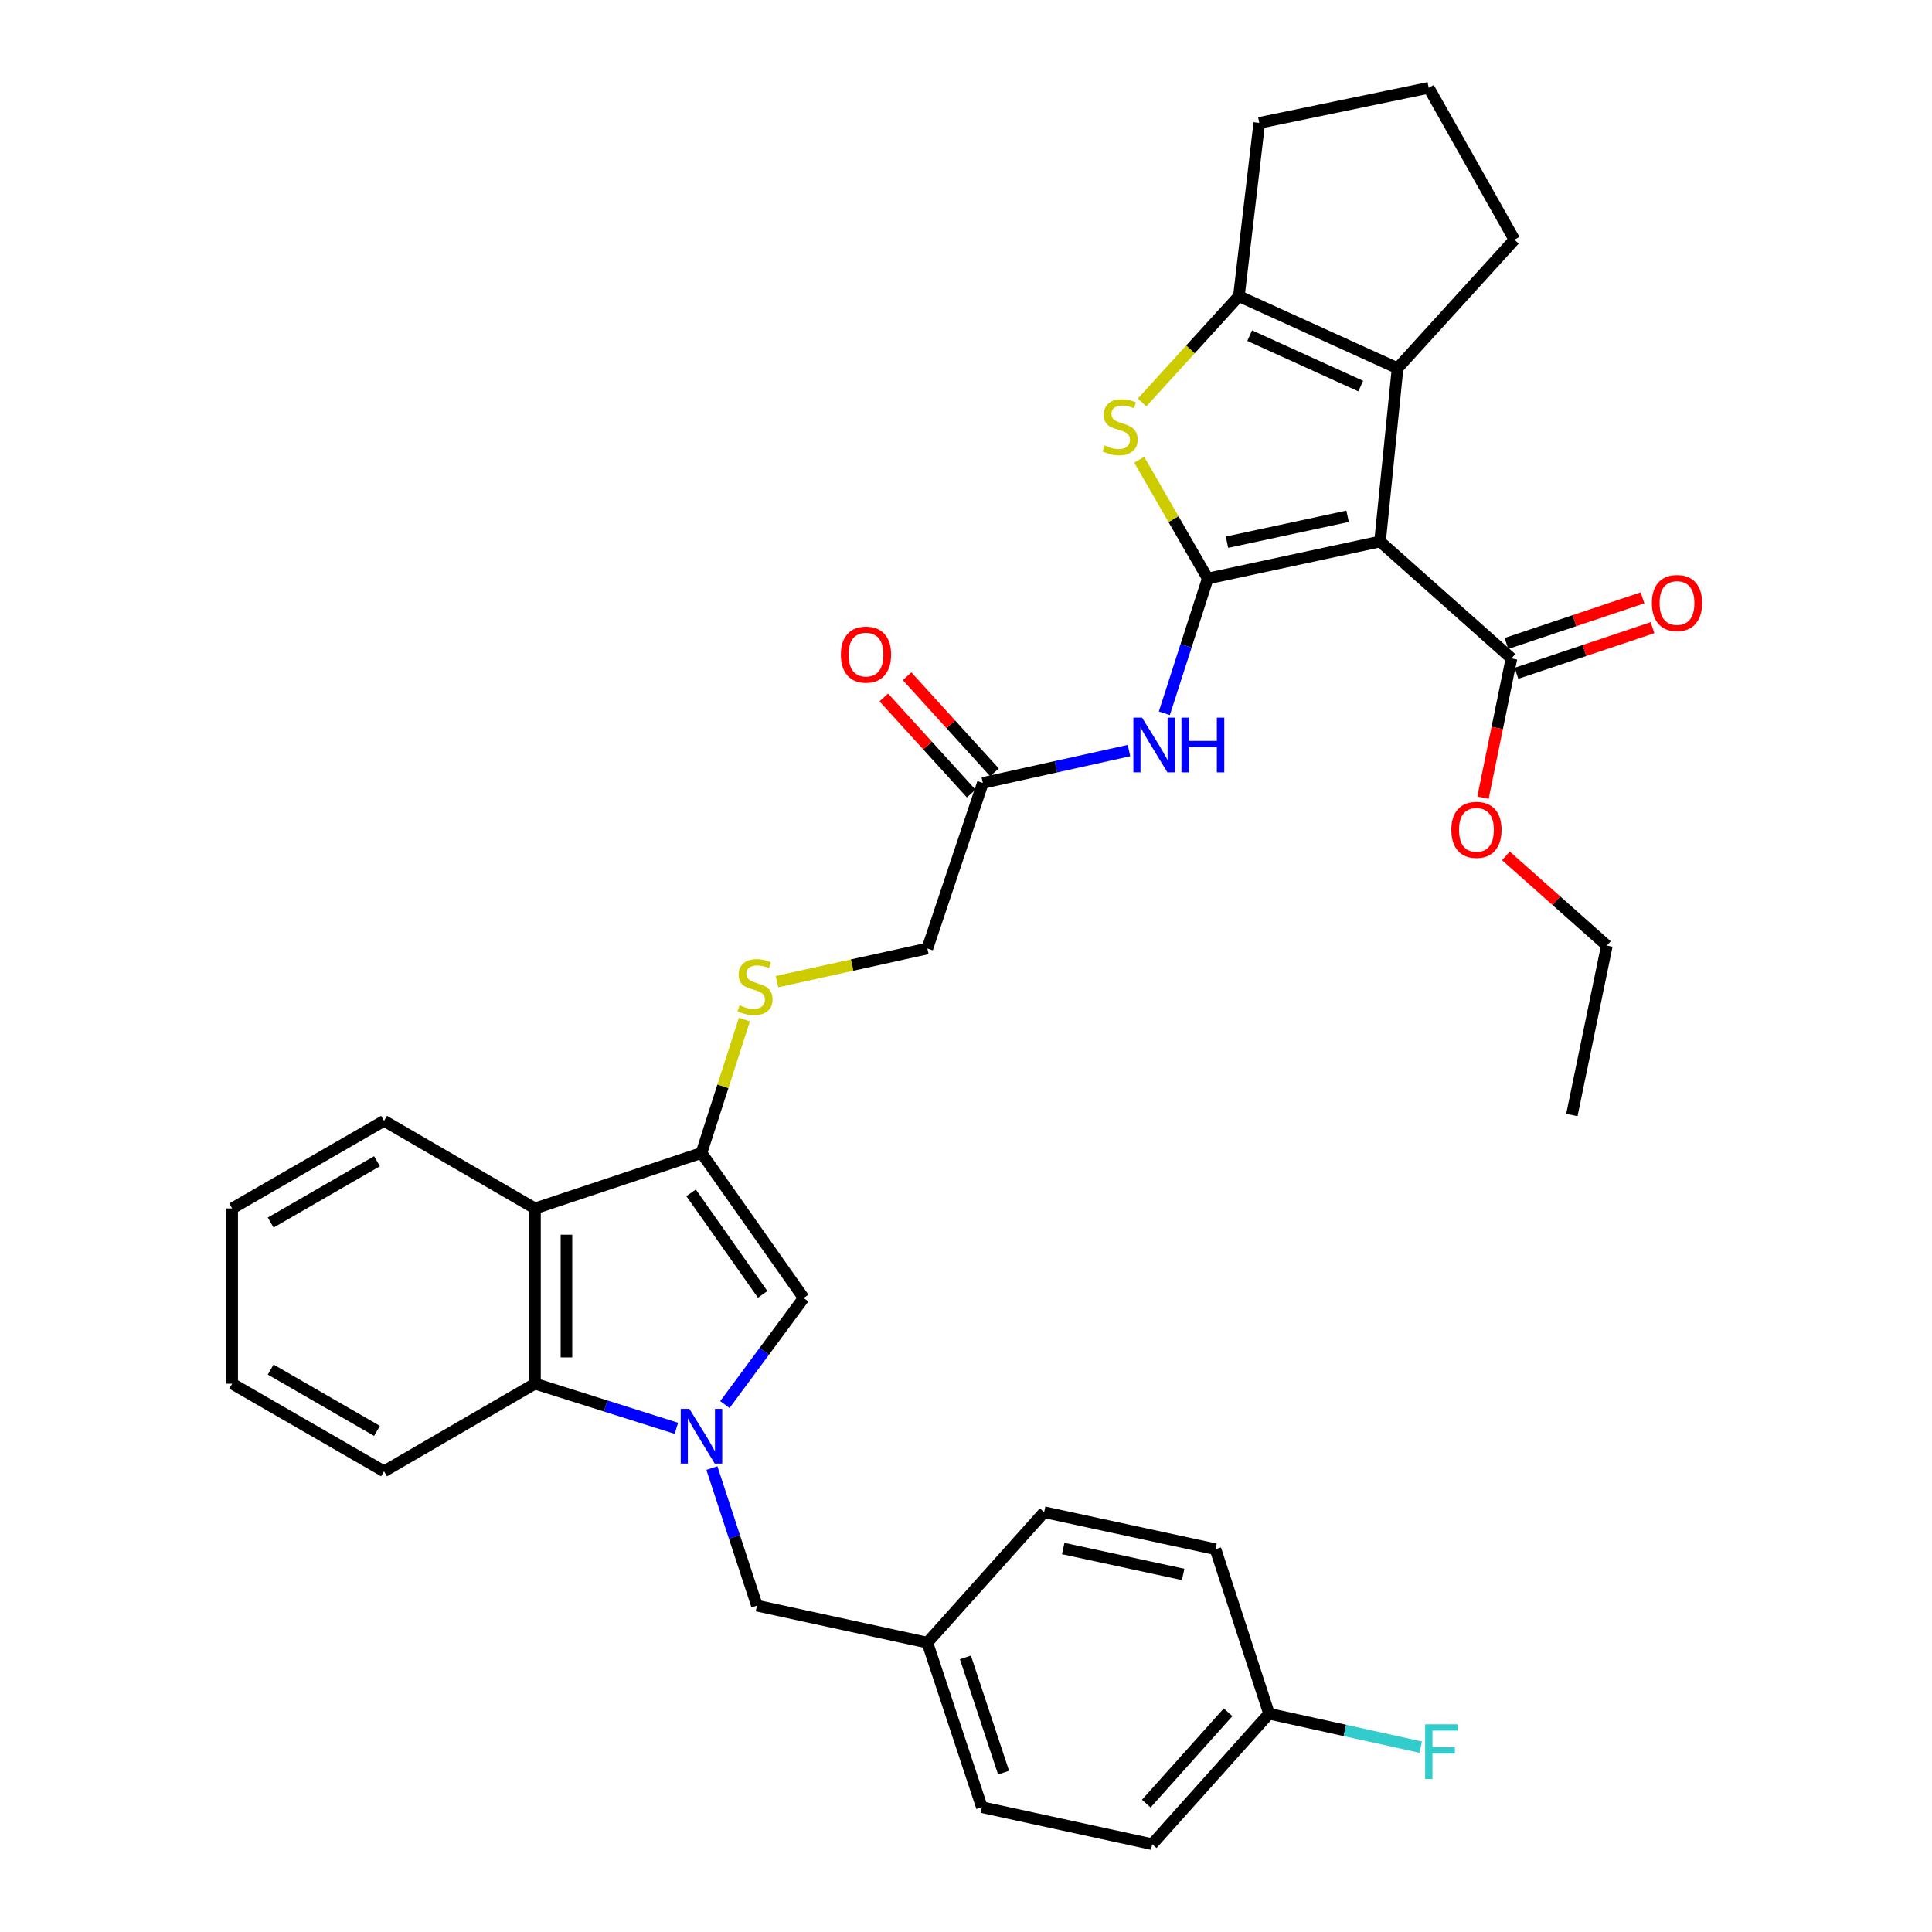 <?xml version='1.0' encoding='iso-8859-1'?>
<svg version='1.1' baseProfile='full'
              xmlns='http://www.w3.org/2000/svg'
                      xmlns:rdkit='http://www.rdkit.org/xml'
                      xmlns:xlink='http://www.w3.org/1999/xlink'
                  xml:space='preserve'
width='1000px' height='1000px' viewBox='0 0 1000 1000'>
<!-- END OF HEADER -->
<rect style='opacity:1.0;fill:#FFFFFF;stroke:none' width='1000' height='1000' x='0' y='0'> </rect>
<path class='bond-0' d='M 625.123,299.437 L 714.304,280.285' style='fill:none;fill-rule:evenodd;stroke:#000000;stroke-width:6px;stroke-linecap:butt;stroke-linejoin:miter;stroke-opacity:1' />
<path class='bond-0' d='M 635.08,280.635 L 697.506,267.229' style='fill:none;fill-rule:evenodd;stroke:#000000;stroke-width:6px;stroke-linecap:butt;stroke-linejoin:miter;stroke-opacity:1' />
<path class='bond-2' d='M 625.123,299.437 L 607.389,268.698' style='fill:none;fill-rule:evenodd;stroke:#000000;stroke-width:6px;stroke-linecap:butt;stroke-linejoin:miter;stroke-opacity:1' />
<path class='bond-2' d='M 607.389,268.698 L 589.654,237.96' style='fill:none;fill-rule:evenodd;stroke:#CCCC00;stroke-width:6px;stroke-linecap:butt;stroke-linejoin:miter;stroke-opacity:1' />
<path class='bond-9' d='M 625.123,299.437 L 613.896,334.313' style='fill:none;fill-rule:evenodd;stroke:#000000;stroke-width:6px;stroke-linecap:butt;stroke-linejoin:miter;stroke-opacity:1' />
<path class='bond-9' d='M 613.896,334.313 L 602.669,369.189' style='fill:none;fill-rule:evenodd;stroke:#0000FF;stroke-width:6px;stroke-linecap:butt;stroke-linejoin:miter;stroke-opacity:1' />
<path class='bond-3' d='M 714.304,280.285 L 723.382,190.598' style='fill:none;fill-rule:evenodd;stroke:#000000;stroke-width:6px;stroke-linecap:butt;stroke-linejoin:miter;stroke-opacity:1' />
<path class='bond-10' d='M 714.304,280.285 L 782.323,340.782' style='fill:none;fill-rule:evenodd;stroke:#000000;stroke-width:6px;stroke-linecap:butt;stroke-linejoin:miter;stroke-opacity:1' />
<path class='bond-1' d='M 375.203,727.008 L 395.6,699.426' style='fill:none;fill-rule:evenodd;stroke:#0000FF;stroke-width:6px;stroke-linecap:butt;stroke-linejoin:miter;stroke-opacity:1' />
<path class='bond-1' d='M 395.6,699.426 L 415.998,671.844' style='fill:none;fill-rule:evenodd;stroke:#000000;stroke-width:6px;stroke-linecap:butt;stroke-linejoin:miter;stroke-opacity:1' />
<path class='bond-13' d='M 368.479,759.859 L 380.142,795.47' style='fill:none;fill-rule:evenodd;stroke:#0000FF;stroke-width:6px;stroke-linecap:butt;stroke-linejoin:miter;stroke-opacity:1' />
<path class='bond-13' d='M 380.142,795.47 L 391.805,831.08' style='fill:none;fill-rule:evenodd;stroke:#000000;stroke-width:6px;stroke-linecap:butt;stroke-linejoin:miter;stroke-opacity:1' />
<path class='bond-36' d='M 350.086,739.29 L 313.494,727.742' style='fill:none;fill-rule:evenodd;stroke:#0000FF;stroke-width:6px;stroke-linecap:butt;stroke-linejoin:miter;stroke-opacity:1' />
<path class='bond-36' d='M 313.494,727.742 L 276.901,716.194' style='fill:none;fill-rule:evenodd;stroke:#000000;stroke-width:6px;stroke-linecap:butt;stroke-linejoin:miter;stroke-opacity:1' />
<path class='bond-5' d='M 591.122,208.335 L 616.187,180.817' style='fill:none;fill-rule:evenodd;stroke:#CCCC00;stroke-width:6px;stroke-linecap:butt;stroke-linejoin:miter;stroke-opacity:1' />
<path class='bond-5' d='M 616.187,180.817 L 641.252,153.298' style='fill:none;fill-rule:evenodd;stroke:#000000;stroke-width:6px;stroke-linecap:butt;stroke-linejoin:miter;stroke-opacity:1' />
<path class='bond-19' d='M 723.382,190.598 L 783.861,124.081' style='fill:none;fill-rule:evenodd;stroke:#000000;stroke-width:6px;stroke-linecap:butt;stroke-linejoin:miter;stroke-opacity:1' />
<path class='bond-34' d='M 723.382,190.598 L 641.252,153.298' style='fill:none;fill-rule:evenodd;stroke:#000000;stroke-width:6px;stroke-linecap:butt;stroke-linejoin:miter;stroke-opacity:1' />
<path class='bond-34' d='M 704.326,199.837 L 646.835,173.727' style='fill:none;fill-rule:evenodd;stroke:#000000;stroke-width:6px;stroke-linecap:butt;stroke-linejoin:miter;stroke-opacity:1' />
<path class='bond-4' d='M 363.086,596.756 L 374.186,562.249' style='fill:none;fill-rule:evenodd;stroke:#000000;stroke-width:6px;stroke-linecap:butt;stroke-linejoin:miter;stroke-opacity:1' />
<path class='bond-4' d='M 374.186,562.249 L 385.286,527.741' style='fill:none;fill-rule:evenodd;stroke:#CCCC00;stroke-width:6px;stroke-linecap:butt;stroke-linejoin:miter;stroke-opacity:1' />
<path class='bond-6' d='M 363.086,596.756 L 415.998,671.844' style='fill:none;fill-rule:evenodd;stroke:#000000;stroke-width:6px;stroke-linecap:butt;stroke-linejoin:miter;stroke-opacity:1' />
<path class='bond-6' d='M 357.705,617.404 L 394.744,669.965' style='fill:none;fill-rule:evenodd;stroke:#000000;stroke-width:6px;stroke-linecap:butt;stroke-linejoin:miter;stroke-opacity:1' />
<path class='bond-7' d='M 363.086,596.756 L 276.901,625.484' style='fill:none;fill-rule:evenodd;stroke:#000000;stroke-width:6px;stroke-linecap:butt;stroke-linejoin:miter;stroke-opacity:1' />
<path class='bond-21' d='M 641.252,153.298 L 651.806,63.602' style='fill:none;fill-rule:evenodd;stroke:#000000;stroke-width:6px;stroke-linecap:butt;stroke-linejoin:miter;stroke-opacity:1' />
<path class='bond-8' d='M 276.901,625.484 L 276.901,716.194' style='fill:none;fill-rule:evenodd;stroke:#000000;stroke-width:6px;stroke-linecap:butt;stroke-linejoin:miter;stroke-opacity:1' />
<path class='bond-8' d='M 293.193,639.091 L 293.193,702.588' style='fill:none;fill-rule:evenodd;stroke:#000000;stroke-width:6px;stroke-linecap:butt;stroke-linejoin:miter;stroke-opacity:1' />
<path class='bond-23' d='M 276.901,625.484 L 198.781,580.138' style='fill:none;fill-rule:evenodd;stroke:#000000;stroke-width:6px;stroke-linecap:butt;stroke-linejoin:miter;stroke-opacity:1' />
<path class='bond-28' d='M 276.901,716.194 L 198.781,761.549' style='fill:none;fill-rule:evenodd;stroke:#000000;stroke-width:6px;stroke-linecap:butt;stroke-linejoin:miter;stroke-opacity:1' />
<path class='bond-12' d='M 584.372,388.494 L 546.545,396.874' style='fill:none;fill-rule:evenodd;stroke:#0000FF;stroke-width:6px;stroke-linecap:butt;stroke-linejoin:miter;stroke-opacity:1' />
<path class='bond-12' d='M 546.545,396.874 L 508.717,405.253' style='fill:none;fill-rule:evenodd;stroke:#000000;stroke-width:6px;stroke-linecap:butt;stroke-linejoin:miter;stroke-opacity:1' />
<path class='bond-14' d='M 784.914,348.505 L 820.127,336.692' style='fill:none;fill-rule:evenodd;stroke:#000000;stroke-width:6px;stroke-linecap:butt;stroke-linejoin:miter;stroke-opacity:1' />
<path class='bond-14' d='M 820.127,336.692 L 855.341,324.878' style='fill:none;fill-rule:evenodd;stroke:#FF0000;stroke-width:6px;stroke-linecap:butt;stroke-linejoin:miter;stroke-opacity:1' />
<path class='bond-14' d='M 779.732,333.059 L 814.945,321.246' style='fill:none;fill-rule:evenodd;stroke:#000000;stroke-width:6px;stroke-linecap:butt;stroke-linejoin:miter;stroke-opacity:1' />
<path class='bond-14' d='M 814.945,321.246 L 850.159,309.432' style='fill:none;fill-rule:evenodd;stroke:#FF0000;stroke-width:6px;stroke-linecap:butt;stroke-linejoin:miter;stroke-opacity:1' />
<path class='bond-18' d='M 782.323,340.782 L 774.957,376.823' style='fill:none;fill-rule:evenodd;stroke:#000000;stroke-width:6px;stroke-linecap:butt;stroke-linejoin:miter;stroke-opacity:1' />
<path class='bond-18' d='M 774.957,376.823 L 767.591,412.864' style='fill:none;fill-rule:evenodd;stroke:#FF0000;stroke-width:6px;stroke-linecap:butt;stroke-linejoin:miter;stroke-opacity:1' />
<path class='bond-11' d='M 402.163,508.094 L 441.081,499.517' style='fill:none;fill-rule:evenodd;stroke:#CCCC00;stroke-width:6px;stroke-linecap:butt;stroke-linejoin:miter;stroke-opacity:1' />
<path class='bond-11' d='M 441.081,499.517 L 479.998,490.94' style='fill:none;fill-rule:evenodd;stroke:#000000;stroke-width:6px;stroke-linecap:butt;stroke-linejoin:miter;stroke-opacity:1' />
<path class='bond-15' d='M 514.745,399.773 L 492.129,374.9' style='fill:none;fill-rule:evenodd;stroke:#000000;stroke-width:6px;stroke-linecap:butt;stroke-linejoin:miter;stroke-opacity:1' />
<path class='bond-15' d='M 492.129,374.9 L 469.513,350.026' style='fill:none;fill-rule:evenodd;stroke:#FF0000;stroke-width:6px;stroke-linecap:butt;stroke-linejoin:miter;stroke-opacity:1' />
<path class='bond-15' d='M 502.69,410.733 L 480.074,385.86' style='fill:none;fill-rule:evenodd;stroke:#000000;stroke-width:6px;stroke-linecap:butt;stroke-linejoin:miter;stroke-opacity:1' />
<path class='bond-15' d='M 480.074,385.86 L 457.459,360.986' style='fill:none;fill-rule:evenodd;stroke:#FF0000;stroke-width:6px;stroke-linecap:butt;stroke-linejoin:miter;stroke-opacity:1' />
<path class='bond-16' d='M 508.717,405.253 L 479.998,490.94' style='fill:none;fill-rule:evenodd;stroke:#000000;stroke-width:6px;stroke-linecap:butt;stroke-linejoin:miter;stroke-opacity:1' />
<path class='bond-17' d='M 391.805,831.08 L 479.998,850.223' style='fill:none;fill-rule:evenodd;stroke:#000000;stroke-width:6px;stroke-linecap:butt;stroke-linejoin:miter;stroke-opacity:1' />
<path class='bond-24' d='M 479.998,850.223 L 540.451,782.711' style='fill:none;fill-rule:evenodd;stroke:#000000;stroke-width:6px;stroke-linecap:butt;stroke-linejoin:miter;stroke-opacity:1' />
<path class='bond-25' d='M 479.998,850.223 L 508.211,935.393' style='fill:none;fill-rule:evenodd;stroke:#000000;stroke-width:6px;stroke-linecap:butt;stroke-linejoin:miter;stroke-opacity:1' />
<path class='bond-25' d='M 499.696,857.875 L 519.444,917.495' style='fill:none;fill-rule:evenodd;stroke:#000000;stroke-width:6px;stroke-linecap:butt;stroke-linejoin:miter;stroke-opacity:1' />
<path class='bond-30' d='M 779.46,443.003 L 805.587,466.215' style='fill:none;fill-rule:evenodd;stroke:#FF0000;stroke-width:6px;stroke-linecap:butt;stroke-linejoin:miter;stroke-opacity:1' />
<path class='bond-30' d='M 805.587,466.215 L 831.714,489.428' style='fill:none;fill-rule:evenodd;stroke:#000000;stroke-width:6px;stroke-linecap:butt;stroke-linejoin:miter;stroke-opacity:1' />
<path class='bond-35' d='M 783.861,124.081 L 739.502,45.455' style='fill:none;fill-rule:evenodd;stroke:#000000;stroke-width:6px;stroke-linecap:butt;stroke-linejoin:miter;stroke-opacity:1' />
<path class='bond-20' d='M 656.857,887.015 L 596.377,954.545' style='fill:none;fill-rule:evenodd;stroke:#000000;stroke-width:6px;stroke-linecap:butt;stroke-linejoin:miter;stroke-opacity:1' />
<path class='bond-20' d='M 635.648,886.276 L 593.313,933.547' style='fill:none;fill-rule:evenodd;stroke:#000000;stroke-width:6px;stroke-linecap:butt;stroke-linejoin:miter;stroke-opacity:1' />
<path class='bond-22' d='M 656.857,887.015 L 696.108,895.665' style='fill:none;fill-rule:evenodd;stroke:#000000;stroke-width:6px;stroke-linecap:butt;stroke-linejoin:miter;stroke-opacity:1' />
<path class='bond-22' d='M 696.108,895.665 L 735.36,904.315' style='fill:none;fill-rule:evenodd;stroke:#33CCCC;stroke-width:6px;stroke-linecap:butt;stroke-linejoin:miter;stroke-opacity:1' />
<path class='bond-38' d='M 656.857,887.015 L 629.142,801.872' style='fill:none;fill-rule:evenodd;stroke:#000000;stroke-width:6px;stroke-linecap:butt;stroke-linejoin:miter;stroke-opacity:1' />
<path class='bond-29' d='M 651.806,63.602 L 739.502,45.455' style='fill:none;fill-rule:evenodd;stroke:#000000;stroke-width:6px;stroke-linecap:butt;stroke-linejoin:miter;stroke-opacity:1' />
<path class='bond-31' d='M 198.781,580.138 L 120.173,625.484' style='fill:none;fill-rule:evenodd;stroke:#000000;stroke-width:6px;stroke-linecap:butt;stroke-linejoin:miter;stroke-opacity:1' />
<path class='bond-31' d='M 195.131,601.052 L 140.105,632.795' style='fill:none;fill-rule:evenodd;stroke:#000000;stroke-width:6px;stroke-linecap:butt;stroke-linejoin:miter;stroke-opacity:1' />
<path class='bond-26' d='M 540.451,782.711 L 629.142,801.872' style='fill:none;fill-rule:evenodd;stroke:#000000;stroke-width:6px;stroke-linecap:butt;stroke-linejoin:miter;stroke-opacity:1' />
<path class='bond-26' d='M 550.314,801.509 L 612.398,814.922' style='fill:none;fill-rule:evenodd;stroke:#000000;stroke-width:6px;stroke-linecap:butt;stroke-linejoin:miter;stroke-opacity:1' />
<path class='bond-27' d='M 508.211,935.393 L 596.377,954.545' style='fill:none;fill-rule:evenodd;stroke:#000000;stroke-width:6px;stroke-linecap:butt;stroke-linejoin:miter;stroke-opacity:1' />
<path class='bond-37' d='M 198.781,761.549 L 120.173,716.194' style='fill:none;fill-rule:evenodd;stroke:#000000;stroke-width:6px;stroke-linecap:butt;stroke-linejoin:miter;stroke-opacity:1' />
<path class='bond-37' d='M 195.132,740.634 L 140.106,708.886' style='fill:none;fill-rule:evenodd;stroke:#000000;stroke-width:6px;stroke-linecap:butt;stroke-linejoin:miter;stroke-opacity:1' />
<path class='bond-33' d='M 831.714,489.428 L 813.594,577.115' style='fill:none;fill-rule:evenodd;stroke:#000000;stroke-width:6px;stroke-linecap:butt;stroke-linejoin:miter;stroke-opacity:1' />
<path class='bond-32' d='M 120.173,625.484 L 120.173,716.194' style='fill:none;fill-rule:evenodd;stroke:#000000;stroke-width:6px;stroke-linecap:butt;stroke-linejoin:miter;stroke-opacity:1' />
<path  class='atom-2' d='M 356.826 729.233
L 366.106 744.233
Q 367.026 745.713, 368.506 748.393
Q 369.986 751.073, 370.066 751.233
L 370.066 729.233
L 373.826 729.233
L 373.826 757.553
L 369.946 757.553
L 359.986 741.153
Q 358.826 739.233, 357.586 737.033
Q 356.386 734.833, 356.026 734.153
L 356.026 757.553
L 352.346 757.553
L 352.346 729.233
L 356.826 729.233
' fill='#0000FF'/>
<path  class='atom-3' d='M 571.759 230.53
Q 572.079 230.65, 573.399 231.21
Q 574.719 231.77, 576.159 232.13
Q 577.639 232.45, 579.079 232.45
Q 581.759 232.45, 583.319 231.17
Q 584.879 229.85, 584.879 227.57
Q 584.879 226.01, 584.079 225.05
Q 583.319 224.09, 582.119 223.57
Q 580.919 223.05, 578.919 222.45
Q 576.399 221.69, 574.879 220.97
Q 573.399 220.25, 572.319 218.73
Q 571.279 217.21, 571.279 214.65
Q 571.279 211.09, 573.679 208.89
Q 576.119 206.69, 580.919 206.69
Q 584.199 206.69, 587.919 208.25
L 586.999 211.33
Q 583.599 209.93, 581.039 209.93
Q 578.279 209.93, 576.759 211.09
Q 575.239 212.21, 575.279 214.17
Q 575.279 215.69, 576.039 216.61
Q 576.839 217.53, 577.959 218.05
Q 579.119 218.57, 581.039 219.17
Q 583.599 219.97, 585.119 220.77
Q 586.639 221.57, 587.719 223.21
Q 588.839 224.81, 588.839 227.57
Q 588.839 231.49, 586.199 233.61
Q 583.599 235.69, 579.239 235.69
Q 576.719 235.69, 574.799 235.13
Q 572.919 234.61, 570.679 233.69
L 571.759 230.53
' fill='#CCCC00'/>
<path  class='atom-10' d='M 591.122 371.452
L 600.402 386.452
Q 601.322 387.932, 602.802 390.612
Q 604.282 393.292, 604.362 393.452
L 604.362 371.452
L 608.122 371.452
L 608.122 399.772
L 604.242 399.772
L 594.282 383.372
Q 593.122 381.452, 591.882 379.252
Q 590.682 377.052, 590.322 376.372
L 590.322 399.772
L 586.642 399.772
L 586.642 371.452
L 591.122 371.452
' fill='#0000FF'/>
<path  class='atom-10' d='M 611.522 371.452
L 615.362 371.452
L 615.362 383.492
L 629.842 383.492
L 629.842 371.452
L 633.682 371.452
L 633.682 399.772
L 629.842 399.772
L 629.842 386.692
L 615.362 386.692
L 615.362 399.772
L 611.522 399.772
L 611.522 371.452
' fill='#0000FF'/>
<path  class='atom-12' d='M 382.8 520.319
Q 383.12 520.439, 384.44 520.999
Q 385.76 521.559, 387.2 521.919
Q 388.68 522.239, 390.12 522.239
Q 392.8 522.239, 394.36 520.959
Q 395.92 519.639, 395.92 517.359
Q 395.92 515.799, 395.12 514.839
Q 394.36 513.879, 393.16 513.359
Q 391.96 512.839, 389.96 512.239
Q 387.44 511.479, 385.92 510.759
Q 384.44 510.039, 383.36 508.519
Q 382.32 506.999, 382.32 504.439
Q 382.32 500.879, 384.72 498.679
Q 387.16 496.479, 391.96 496.479
Q 395.24 496.479, 398.96 498.039
L 398.04 501.119
Q 394.64 499.719, 392.08 499.719
Q 389.32 499.719, 387.8 500.879
Q 386.28 501.999, 386.32 503.959
Q 386.32 505.479, 387.08 506.399
Q 387.88 507.319, 389 507.839
Q 390.16 508.359, 392.08 508.959
Q 394.64 509.759, 396.16 510.559
Q 397.68 511.359, 398.76 512.999
Q 399.88 514.599, 399.88 517.359
Q 399.88 521.279, 397.24 523.399
Q 394.64 525.479, 390.28 525.479
Q 387.76 525.479, 385.84 524.919
Q 383.96 524.399, 381.72 523.479
L 382.8 520.319
' fill='#CCCC00'/>
<path  class='atom-15' d='M 855.009 312.116
Q 855.009 305.316, 858.369 301.516
Q 861.729 297.716, 868.009 297.716
Q 874.289 297.716, 877.649 301.516
Q 881.009 305.316, 881.009 312.116
Q 881.009 318.996, 877.609 322.916
Q 874.209 326.796, 868.009 326.796
Q 861.769 326.796, 858.369 322.916
Q 855.009 319.036, 855.009 312.116
M 868.009 323.596
Q 872.329 323.596, 874.649 320.716
Q 877.009 317.796, 877.009 312.116
Q 877.009 306.556, 874.649 303.756
Q 872.329 300.916, 868.009 300.916
Q 863.689 300.916, 861.329 303.716
Q 859.009 306.516, 859.009 312.116
Q 859.009 317.836, 861.329 320.716
Q 863.689 323.596, 868.009 323.596
' fill='#FF0000'/>
<path  class='atom-16' d='M 435.238 338.817
Q 435.238 332.017, 438.598 328.217
Q 441.958 324.417, 448.238 324.417
Q 454.518 324.417, 457.878 328.217
Q 461.238 332.017, 461.238 338.817
Q 461.238 345.697, 457.838 349.617
Q 454.438 353.497, 448.238 353.497
Q 441.998 353.497, 438.598 349.617
Q 435.238 345.737, 435.238 338.817
M 448.238 350.297
Q 452.558 350.297, 454.878 347.417
Q 457.238 344.497, 457.238 338.817
Q 457.238 333.257, 454.878 330.457
Q 452.558 327.617, 448.238 327.617
Q 443.918 327.617, 441.558 330.417
Q 439.238 333.217, 439.238 338.817
Q 439.238 344.537, 441.558 347.417
Q 443.918 350.297, 448.238 350.297
' fill='#FF0000'/>
<path  class='atom-19' d='M 751.202 429.527
Q 751.202 422.727, 754.562 418.927
Q 757.922 415.127, 764.202 415.127
Q 770.482 415.127, 773.842 418.927
Q 777.202 422.727, 777.202 429.527
Q 777.202 436.407, 773.802 440.327
Q 770.402 444.207, 764.202 444.207
Q 757.962 444.207, 754.562 440.327
Q 751.202 436.447, 751.202 429.527
M 764.202 441.007
Q 768.522 441.007, 770.842 438.127
Q 773.202 435.207, 773.202 429.527
Q 773.202 423.967, 770.842 421.167
Q 768.522 418.327, 764.202 418.327
Q 759.882 418.327, 757.522 421.127
Q 755.202 423.927, 755.202 429.527
Q 755.202 435.247, 757.522 438.127
Q 759.882 441.007, 764.202 441.007
' fill='#FF0000'/>
<path  class='atom-23' d='M 737.644 892.514
L 754.484 892.514
L 754.484 895.754
L 741.444 895.754
L 741.444 904.354
L 753.044 904.354
L 753.044 907.634
L 741.444 907.634
L 741.444 920.834
L 737.644 920.834
L 737.644 892.514
' fill='#33CCCC'/>
</svg>
